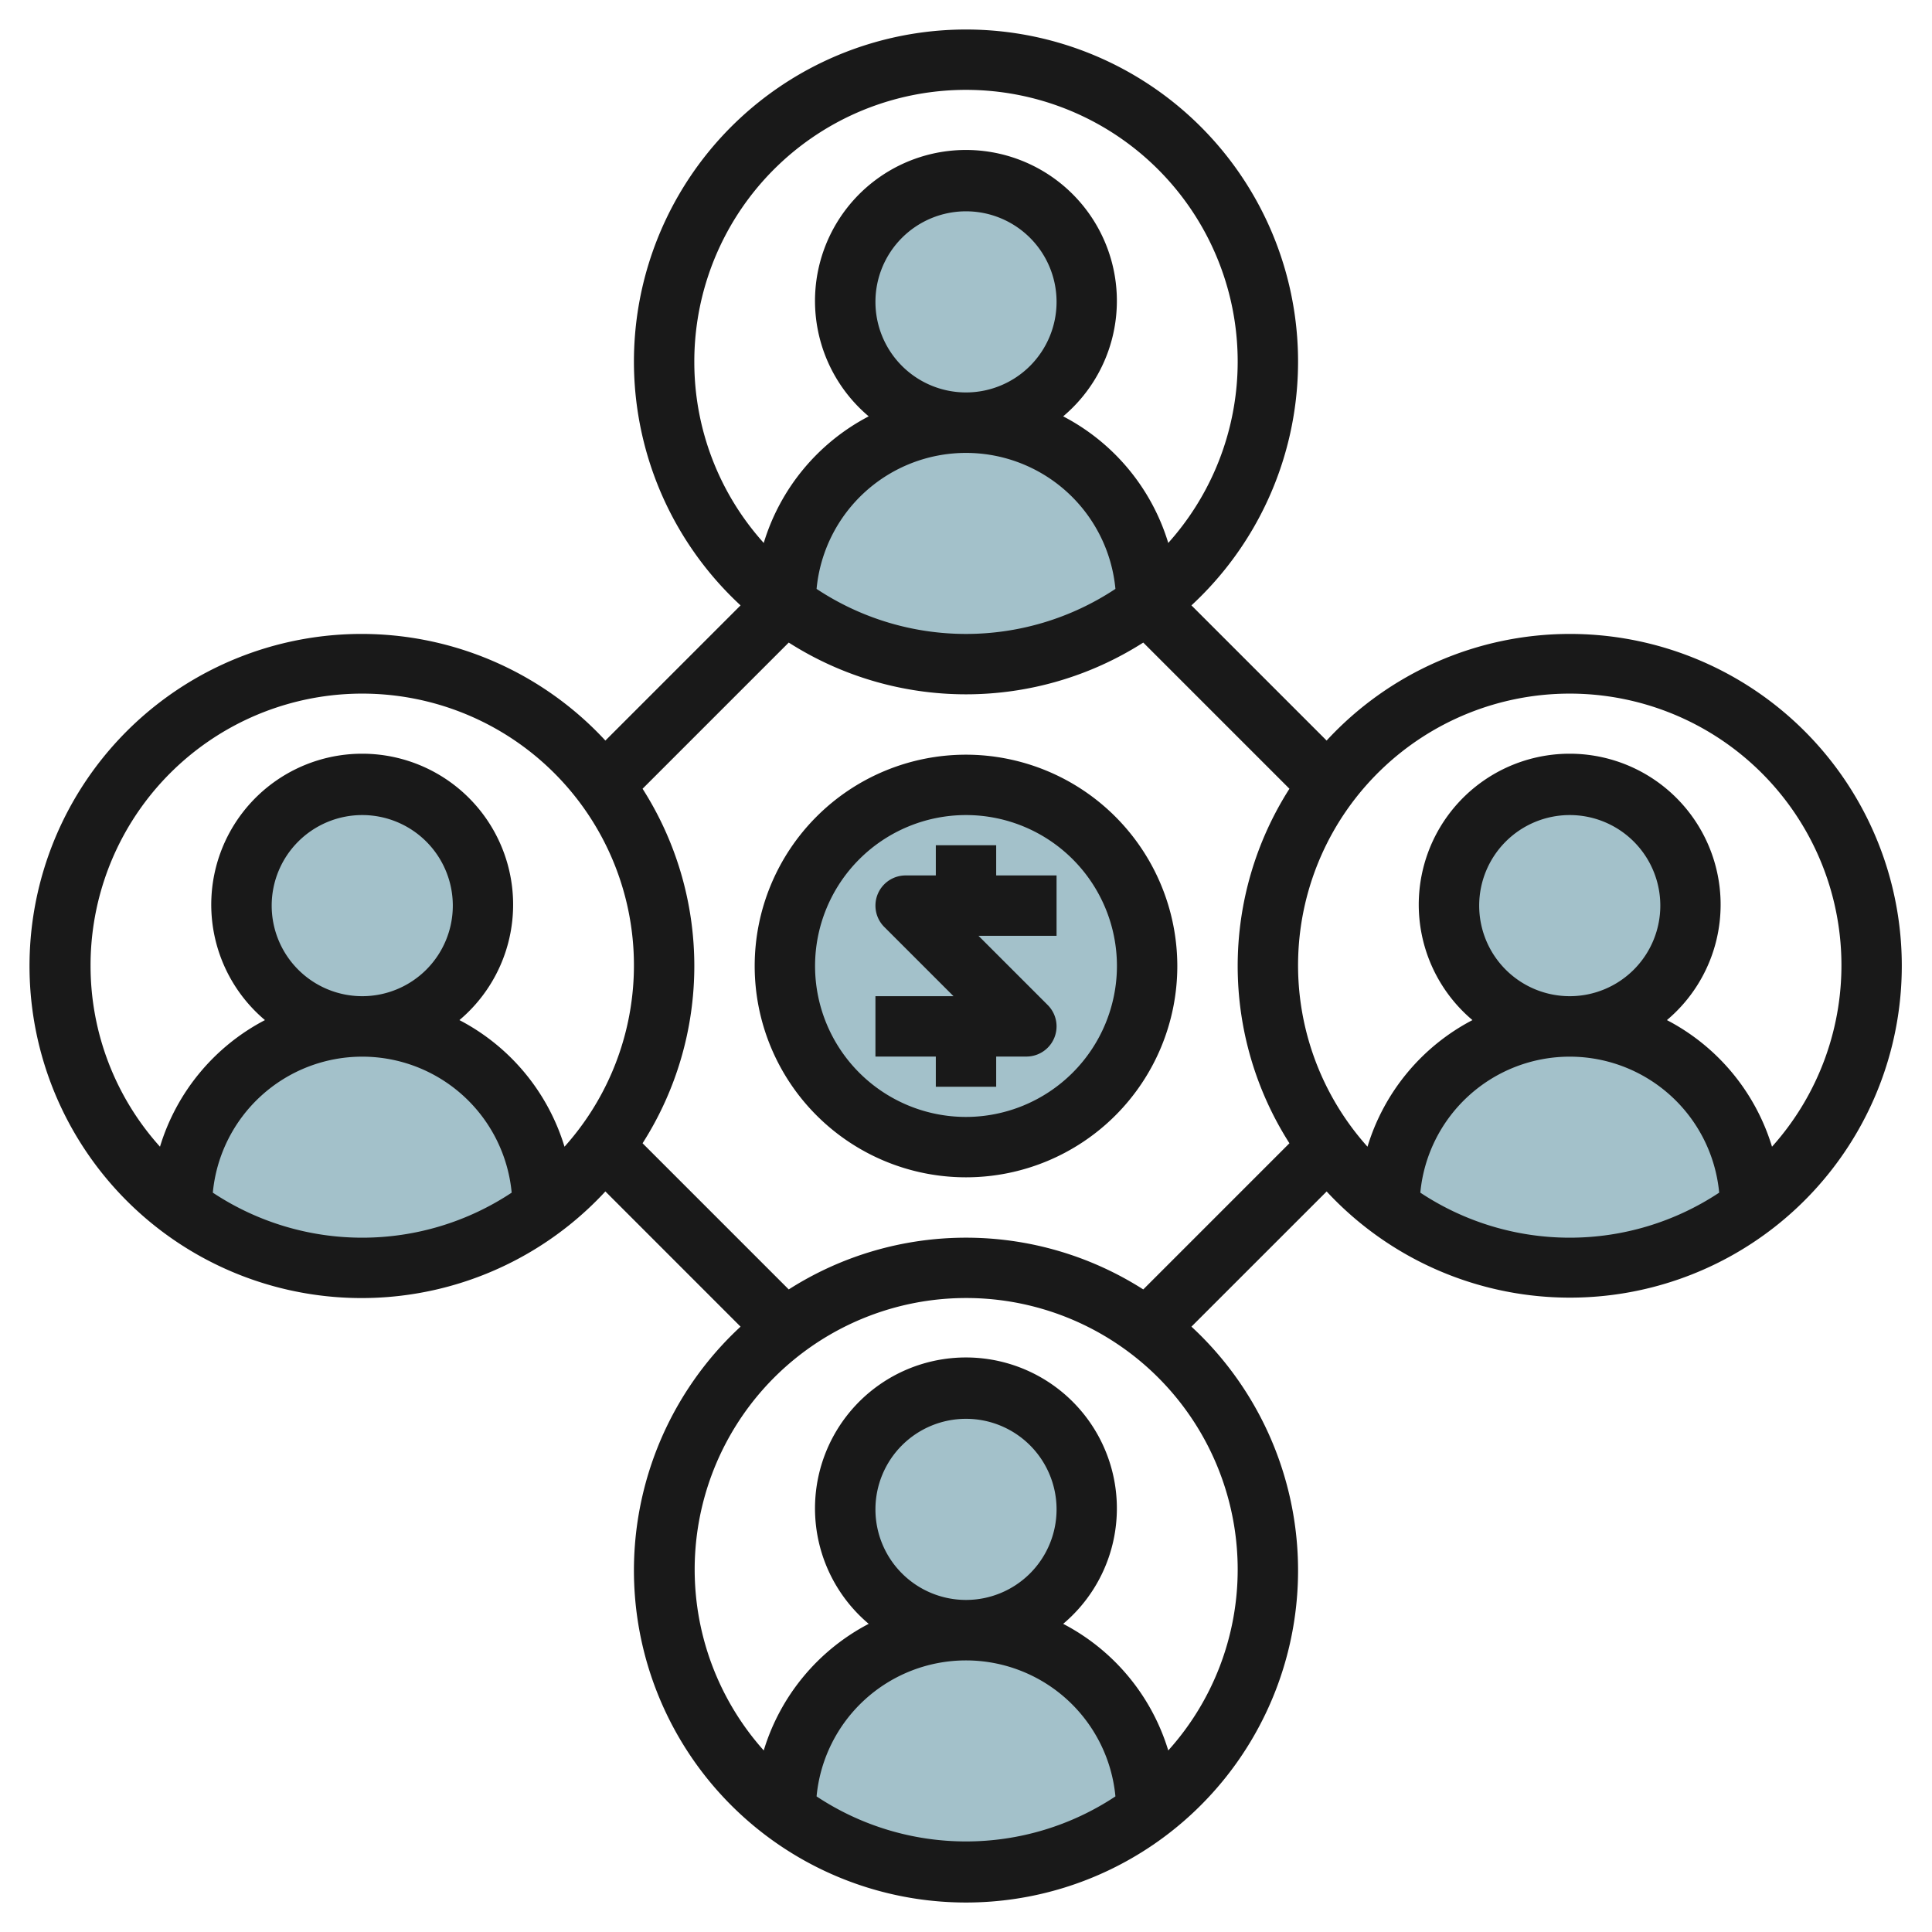 <svg id="Layer_3" height="512" viewBox="0 0 64 64" width="512" xmlns="http://www.w3.org/2000/svg" data-name="Layer 3"><g fill="#a3c1ca"><circle cx="31.999" cy="32" r="6"/><circle cx="11.999" cy="30" r="4"/><path d="m12 34a6 6 0 0 0 -6 5.987 9.947 9.947 0 0 0 12 0 6 6 0 0 0 -6-5.987z"/><circle cx="31.999" cy="50" r="4"/><path d="m32 54a6 6 0 0 0 -6 5.987 9.947 9.947 0 0 0 12 0 6 6 0 0 0 -6-5.987z"/><circle cx="51.999" cy="30" r="4"/><path d="m52 34a6 6 0 0 0 -6 5.987 9.947 9.947 0 0 0 12 0 6 6 0 0 0 -6-5.987z"/><circle cx="31.999" cy="10" r="4"/><path d="m32 14a6 6 0 0 0 -6 5.987 9.947 9.947 0 0 0 12 0 6 6 0 0 0 -6-5.987z"/></g><path d="m52 21a10.963 10.963 0 0 0 -8.054 3.532l-4.478-4.478a11 11 0 1 0 -14.936 0l-4.478 4.478a11 11 0 1 0 0 14.936l4.478 4.479a11 11 0 1 0 14.936 0l4.479-4.478a10.993 10.993 0 1 0 8.053-18.469zm-23-11a3 3 0 1 1 3 3 3 3 0 0 1 -3-3zm-6 2a9 9 0 1 1 15.7 5.986 7.032 7.032 0 0 0 -3.481-4.194 5 5 0 1 0 -6.442 0 7.032 7.032 0 0 0 -3.477 4.194 8.951 8.951 0 0 1 -2.3-5.986zm13.95 7.508a8.957 8.957 0 0 1 -9.9 0 4.972 4.972 0 0 1 9.9 0zm-33.95 12.492a9 9 0 1 1 15.7 5.986 7.032 7.032 0 0 0 -3.481-4.194 5 5 0 1 0 -6.442 0 7.032 7.032 0 0 0 -3.477 4.194 8.951 8.951 0 0 1 -2.3-5.986zm6-2a3 3 0 1 1 3 3 3 3 0 0 1 -3-3zm-1.95 9.508a4.972 4.972 0 0 1 9.9 0 8.957 8.957 0 0 1 -9.9 0zm20 20a4.972 4.972 0 0 1 9.9 0 8.957 8.957 0 0 1 -9.9 0zm1.95-9.508a3 3 0 1 1 3 3 3 3 0 0 1 -3-3zm12 2a8.951 8.951 0 0 1 -2.3 5.986 7.032 7.032 0 0 0 -3.481-4.194 5 5 0 1 0 -6.442 0 7.032 7.032 0 0 0 -3.477 4.194 8.994 8.994 0 1 1 15.7-5.986zm-3.128-9.286a10.915 10.915 0 0 0 -11.744 0l-4.842-4.842a10.915 10.915 0 0 0 0-11.744l4.842-4.842a10.915 10.915 0 0 0 11.744 0l4.842 4.842a10.915 10.915 0 0 0 0 11.744zm9.178-3.206a4.972 4.972 0 0 1 9.9 0 8.957 8.957 0 0 1 -9.9 0zm1.95-9.508a3 3 0 1 1 3 3 3 3 0 0 1 -3-3zm9.7 7.986a7.032 7.032 0 0 0 -3.481-4.194 5 5 0 1 0 -6.442 0 7.032 7.032 0 0 0 -3.477 4.194 9 9 0 1 1 13.4 0z" fill="#191919"/><path d="m33 28h-2v1h-1a1 1 0 0 0 -.707 1.707l2.293 2.293h-2.586v2h2v1h2v-1h1a1 1 0 0 0 .707-1.707l-2.293-2.293h2.586v-2h-2z" fill="#191919"/><path d="m32 25a7 7 0 1 0 7 7 7.008 7.008 0 0 0 -7-7zm0 12a5 5 0 1 1 5-5 5.006 5.006 0 0 1 -5 5z" fill="#191919"/></svg>